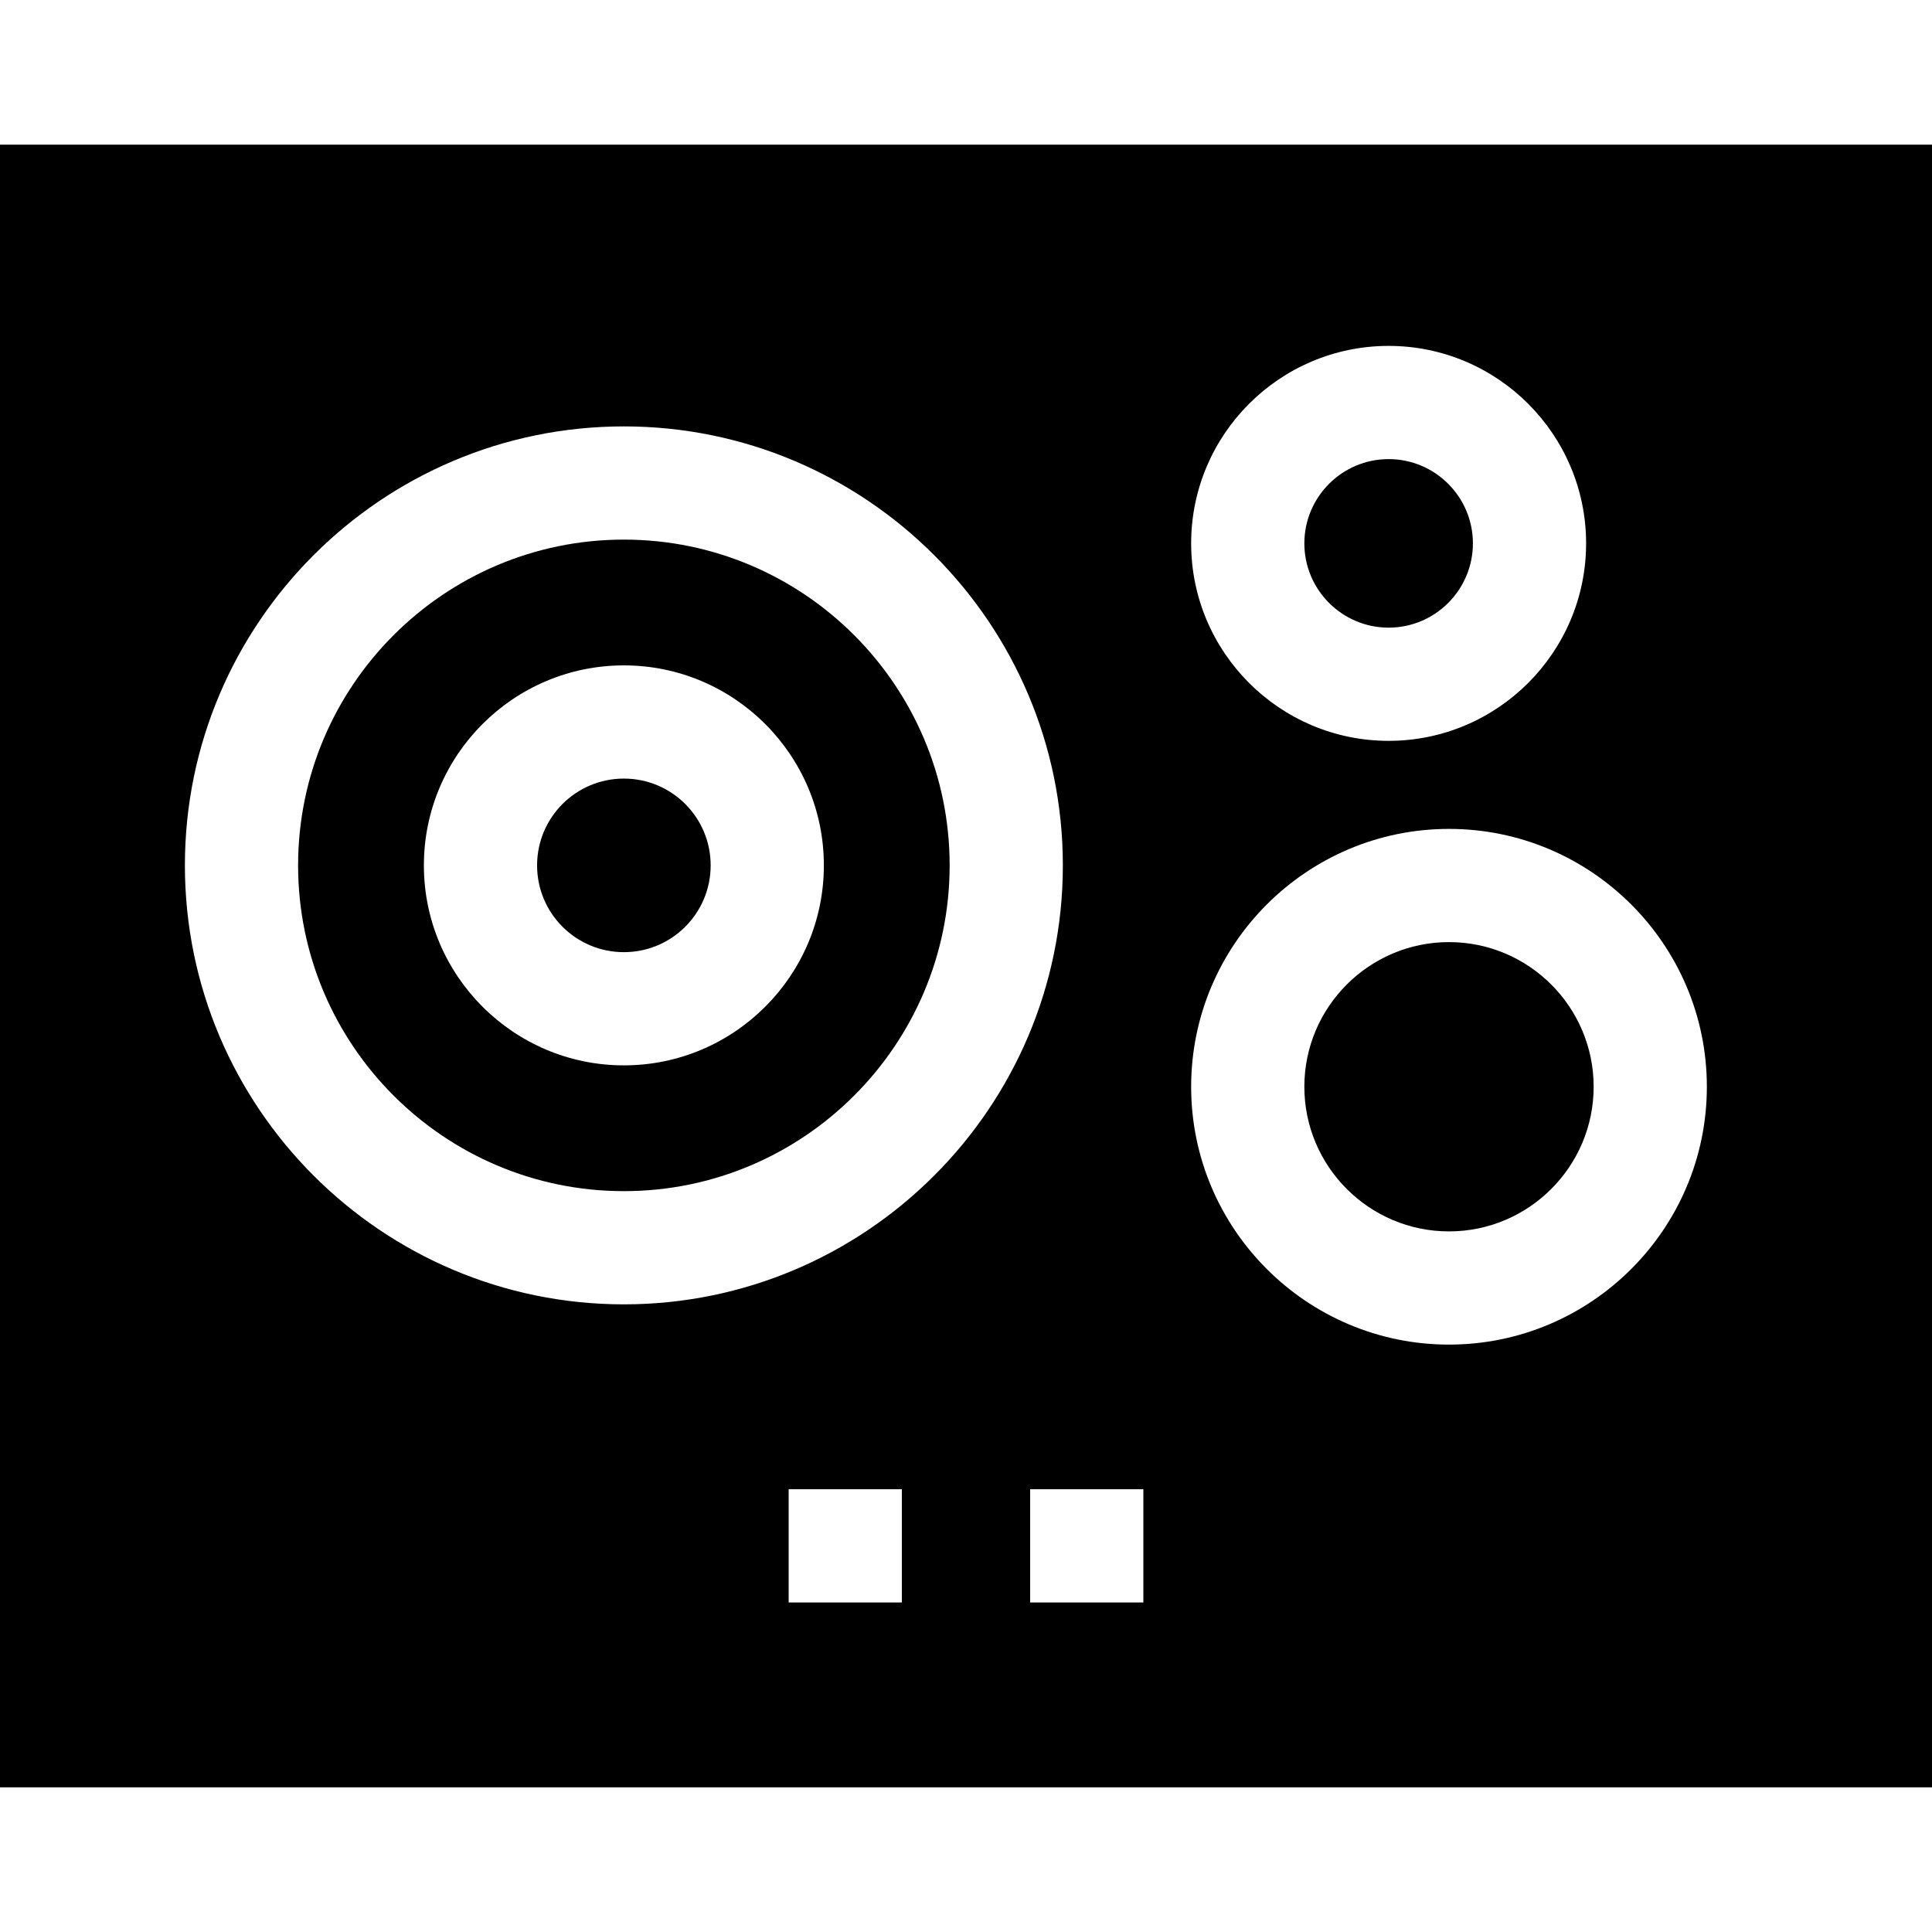 <svg id="Capa_1" enable-background="new 0 0 512 512" height="512" viewBox="0 0 512 512" width="512" xmlns="http://www.w3.org/2000/svg"><g><path d="m0 38.333v435.333h512v-435.333zm303 356.334v30h-30v-30zm-137.666-49c-64.146 0-116.334-52.187-116.334-116.334s52.188-116.333 116.334-116.333 116.333 52.187 116.333 116.333-52.187 116.334-116.333 116.334zm73.666 49v30h-30v-30zm145-175c37.68 0 68.334 30.654 68.334 68.333s-30.654 68.333-68.334 68.333c-37.679 0-68.333-30.654-68.333-68.333s30.654-68.333 68.333-68.333zm-68.333-75.667c0-28.857 23.477-52.333 52.333-52.333 28.858 0 52.334 23.477 52.334 52.333s-23.476 52.333-52.334 52.333c-28.856 0-52.333-23.476-52.333-52.333z"/><path d="m165.334 143c-47.605 0-86.334 38.729-86.334 86.333s38.729 86.333 86.334 86.333 86.333-38.729 86.333-86.333-38.728-86.333-86.333-86.333zm-.001 139.333c-29.225 0-53-23.776-53-53s23.775-53 53-53 53 23.776 53 53c0 29.225-23.775 53-53 53z"/><circle cx="165.333" cy="229.333" r="23"/><path d="m368 166.333c12.315 0 22.334-10.019 22.334-22.333s-10.019-22.333-22.334-22.333c-12.314 0-22.333 10.019-22.333 22.333s10.019 22.333 22.333 22.333z"/><path d="m384 326.333c21.138 0 38.334-17.196 38.334-38.333s-17.196-38.333-38.334-38.333c-21.137 0-38.333 17.196-38.333 38.333s17.196 38.333 38.333 38.333z"/></g></svg>